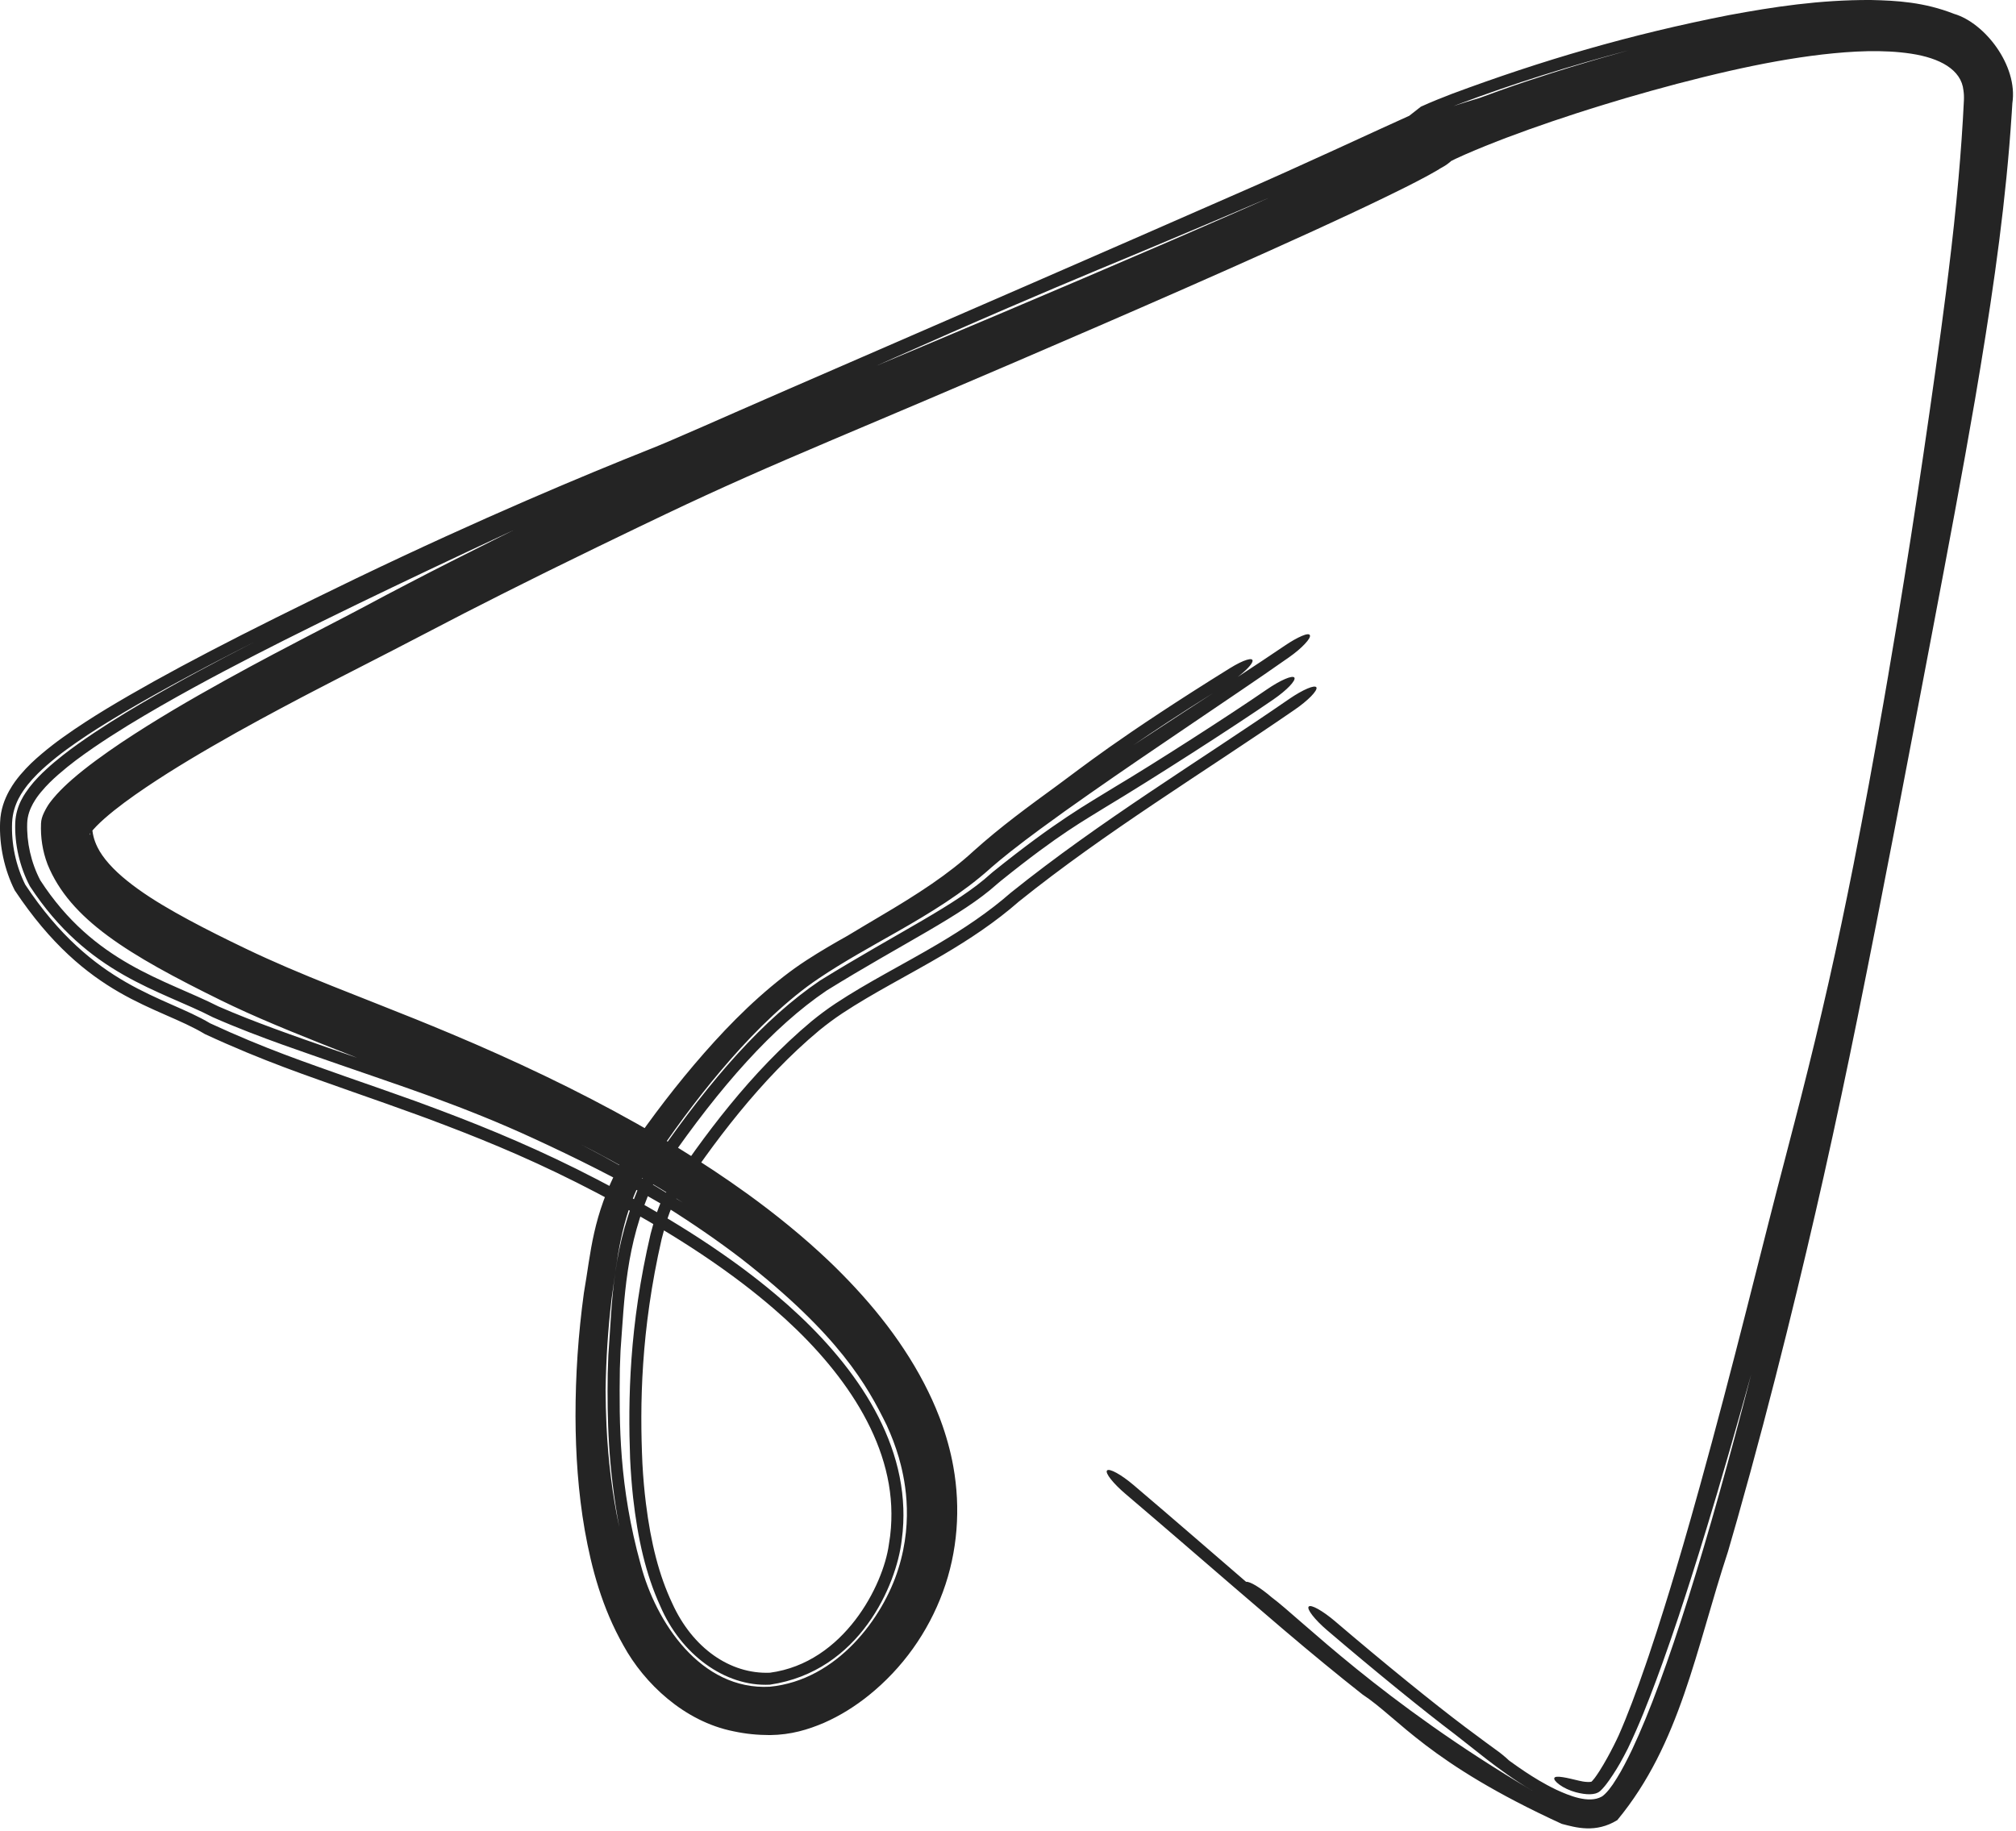 <?xml version="1.0" encoding="UTF-8"?> <svg xmlns="http://www.w3.org/2000/svg" viewBox="0 0 45.507 41.342" fill="none"><path d="M0.332 20.1C0.098 19.635 -0.019 19.085 0.002 18.566C0.013 18.27 0.106 18.041 0.205 17.858C0.31 17.675 0.365 17.609 0.454 17.499C0.636 17.284 0.781 17.156 0.94 17.02C1.02 16.952 1.105 16.883 1.195 16.814C1.267 16.758 1.343 16.702 1.423 16.645C1.576 16.535 1.781 16.395 1.933 16.298C1.933 16.297 1.934 16.297 1.934 16.297C2.079 16.203 2.235 16.105 2.405 16.002C3.734 15.2 5.41 14.33 8.022 13.067C10.888 11.688 13.223 10.717 14.651 10.148C14.919 10.042 15.19 9.927 15.877 9.626C16.326 9.429 16.934 9.161 17.811 8.779C18.281 8.574 18.818 8.34 19.459 8.063C21.569 7.147 24.865 5.715 27.893 4.385C29.354 3.752 31.197 2.887 31.811 2.614L32.074 2.408C32.325 2.294 32.554 2.204 32.774 2.119C34.811 1.361 36.791 0.78 39.028 0.341C40.024 0.157 41.063 -0.005 42.231 0C42.814 0.013 43.432 0.047 44.109 0.313C44.8 0.515 45.554 1.478 45.425 2.329C45.42 2.402 45.416 2.476 45.411 2.55C45.285 4.504 45.017 6.389 44.705 8.286C44.665 8.529 44.624 8.777 44.583 9.014C44.295 10.691 43.973 12.387 43.625 14.226C43.001 17.505 42.51 20.114 41.924 23.004C41.695 24.132 41.449 25.299 41.164 26.57C40.715 28.569 40.026 31.439 39.216 34.298C39.146 34.544 39.081 34.772 39.008 35.021C39.008 35.022 39.007 35.024 39.007 35.025C38.277 37.242 37.931 39.371 36.507 41.093C36.019 41.393 35.572 41.261 35.252 41.177C32.231 39.791 31.581 38.798 30.753 38.254C30.463 38.025 30.198 37.812 29.887 37.556C28.759 36.632 27.113 35.181 25.427 33.746C25.421 33.741 25.415 33.735 25.408 33.73C25.128 33.492 24.94 33.255 24.989 33.199C25.039 33.143 25.307 33.289 25.588 33.528C26.483 34.288 27.349 35.042 28.128 35.713C28.21 35.699 28.452 35.844 28.702 36.06C29.365 36.551 31.171 38.412 34.6 40.436C34.367 40.299 34.177 40.171 34.014 40.056C33.824 39.922 33.681 39.813 33.559 39.719C33.305 39.521 33.14 39.388 32.839 39.153C32.142 38.626 31.065 37.752 29.957 36.806C29.677 36.567 29.491 36.327 29.541 36.272C29.59 36.216 29.857 36.366 30.137 36.604C30.142 36.609 30.148 36.613 30.153 36.618C31.249 37.553 32.353 38.45 33.078 38.995C33.262 39.134 33.423 39.253 33.542 39.34C33.634 39.408 33.76 39.498 33.824 39.546C33.833 39.553 33.849 39.565 33.869 39.58C33.869 39.58 33.869 39.581 33.87 39.581C33.881 39.59 33.934 39.631 33.994 39.683C34.006 39.693 34.031 39.716 34.059 39.743C34.067 39.749 34.075 39.755 34.083 39.761C34.192 39.841 34.312 39.924 34.436 40.007C34.616 40.125 34.837 40.266 35.133 40.408C35.412 40.536 35.861 40.726 36.154 40.563C36.185 40.549 36.262 40.476 36.32 40.403C36.373 40.337 36.434 40.25 36.501 40.139C36.603 39.978 36.741 39.711 36.844 39.494C37.624 37.838 38.557 34.818 39.528 31.034C39.457 31.29 39.384 31.551 39.312 31.804C39.135 32.43 38.944 33.094 38.757 33.724C38.682 33.975 38.61 34.218 38.536 34.46C38.421 34.838 38.288 35.268 38.167 35.646C38.085 35.903 37.991 36.193 37.905 36.451C37.905 36.452 37.905 36.452 37.905 36.453C37.789 36.8 37.65 37.207 37.524 37.555C37.482 37.671 37.429 37.818 37.382 37.943C37.196 38.44 37.012 38.917 36.747 39.473C36.715 39.536 36.681 39.601 36.656 39.648C36.626 39.704 36.593 39.764 36.565 39.814C36.539 39.859 36.515 39.899 36.492 39.937C36.489 39.942 36.486 39.946 36.483 39.951C36.458 39.992 36.434 40.029 36.412 40.063C36.389 40.098 36.359 40.144 36.334 40.178C36.334 40.179 36.334 40.179 36.334 40.179C36.308 40.217 36.288 40.243 36.263 40.276C36.23 40.319 36.214 40.339 36.17 40.387C36.135 40.426 36.104 40.452 36.09 40.459C36.088 40.46 36.087 40.461 36.086 40.461C36.065 40.474 36.041 40.485 36.011 40.493C35.98 40.502 35.938 40.507 35.894 40.509C35.848 40.51 35.796 40.507 35.742 40.499C35.684 40.491 35.629 40.479 35.568 40.463C35.429 40.426 35.292 40.359 35.205 40.295C35.114 40.229 35.07 40.171 35.087 40.14C35.1 40.108 35.174 40.107 35.28 40.124C35.382 40.139 35.518 40.174 35.638 40.202C35.671 40.21 35.7 40.216 35.73 40.221C35.748 40.224 35.766 40.226 35.782 40.228C35.824 40.233 35.862 40.233 35.888 40.231C35.912 40.229 35.928 40.224 35.93 40.223C35.932 40.222 35.93 40.223 35.928 40.224C35.92 40.23 35.918 40.232 35.92 40.23C35.923 40.229 35.971 40.177 35.996 40.143C36.025 40.104 36.067 40.045 36.107 39.981C36.141 39.928 36.168 39.883 36.195 39.837C36.223 39.79 36.251 39.741 36.279 39.69C36.308 39.638 36.336 39.586 36.364 39.533C36.367 39.527 36.369 39.522 36.371 39.518C36.392 39.48 36.411 39.441 36.43 39.404C36.451 39.363 36.471 39.322 36.49 39.282C36.512 39.238 36.524 39.21 36.54 39.176C36.738 38.727 36.946 38.171 37.143 37.597C37.17 37.519 37.19 37.461 37.213 37.393C37.332 37.043 37.46 36.644 37.569 36.294C37.651 36.033 37.742 35.734 37.817 35.482C37.932 35.098 38.058 34.666 38.166 34.284C38.236 34.038 38.305 33.791 38.376 33.535C38.552 32.9 38.734 32.224 38.904 31.579C39.08 30.909 39.245 30.271 39.417 29.594C39.582 28.948 39.759 28.243 39.925 27.591C40.048 27.103 40.179 26.602 40.299 26.143C40.364 25.895 40.427 25.651 40.489 25.41C40.49 25.409 40.49 25.408 40.49 25.408C40.545 25.197 40.598 24.992 40.65 24.786C40.762 24.346 40.872 23.903 40.976 23.472C41.08 23.039 41.182 22.602 41.281 22.165C41.379 21.732 41.475 21.289 41.568 20.849C41.661 20.408 41.749 19.975 41.84 19.518C41.958 18.918 42.071 18.321 42.185 17.709C42.297 17.099 42.407 16.487 42.515 15.871C42.553 15.655 42.59 15.439 42.627 15.223C42.627 15.222 42.627 15.221 42.627 15.22C42.696 14.821 42.763 14.422 42.83 14.018C42.932 13.398 43.032 12.778 43.13 12.152C43.226 11.535 43.323 10.894 43.415 10.269C43.509 9.636 43.601 8.989 43.693 8.335C43.776 7.746 43.854 7.174 43.928 6.59C43.947 6.438 43.966 6.288 43.984 6.138C44.073 5.412 44.147 4.735 44.209 4.028C44.26 3.453 44.304 2.836 44.331 2.268C44.335 2.184 44.331 2.108 44.321 2.041C44.273 1.571 43.786 1.31 43.14 1.212C42.505 1.116 41.818 1.152 41.126 1.231C40.437 1.312 39.743 1.442 39.045 1.6C38.656 1.688 38.244 1.79 37.856 1.892C37.463 1.996 37.075 2.104 36.693 2.216C36.537 2.262 36.383 2.308 36.232 2.355C36.004 2.424 35.792 2.491 35.57 2.563C35.21 2.68 34.852 2.801 34.509 2.924C34.165 3.047 33.838 3.171 33.524 3.298C33.21 3.426 32.93 3.544 32.66 3.682L32.907 3.49C32.902 3.495 32.898 3.501 32.893 3.506C32.65 3.758 32.551 3.769 32.469 3.83C32.386 3.88 32.25 3.953 32.191 3.986C32.047 4.064 31.87 4.155 31.726 4.227C31.475 4.354 31.161 4.504 30.924 4.618C30.821 4.667 30.712 4.719 30.594 4.774C29.951 5.076 29.315 5.366 28.656 5.662C28.031 5.944 27.378 6.233 26.738 6.515C26.092 6.799 25.451 7.079 24.814 7.355C24.176 7.631 23.535 7.908 22.893 8.184C22.244 8.462 21.6 8.737 20.966 9.008C20.606 9.161 20.219 9.325 19.858 9.478C19.597 9.589 19.346 9.695 19.095 9.801C18.993 9.844 18.892 9.887 18.791 9.93C18.444 10.078 18.106 10.221 17.783 10.361C17.458 10.501 17.145 10.638 16.838 10.774C16.532 10.91 16.233 11.045 15.935 11.182C15.626 11.324 15.372 11.443 15.044 11.599C14.831 11.701 14.624 11.8 14.417 11.899C14.108 12.048 13.801 12.196 13.49 12.347C13.18 12.498 12.877 12.646 12.574 12.795C12.476 12.843 12.37 12.895 12.271 12.944C11.965 13.096 11.665 13.245 11.369 13.394C11.076 13.542 10.77 13.697 10.479 13.846C10.183 13.998 9.906 14.142 9.603 14.301C9.095 14.567 8.636 14.802 8.203 15.024C7.774 15.243 7.394 15.439 6.998 15.645C6.925 15.683 6.854 15.721 6.782 15.758C6.479 15.918 6.176 16.079 5.874 16.243C5.512 16.44 5.159 16.637 4.802 16.844C4.469 17.036 4.097 17.259 3.776 17.462C3.448 17.671 3.129 17.882 2.809 18.119C2.506 18.344 2.182 18.615 2.038 18.813C1.994 18.854 2.042 18.911 2.077 18.624C2.081 18.809 2.12 18.965 2.201 19.129C2.319 19.37 2.559 19.637 2.873 19.888C3.186 20.141 3.566 20.381 3.962 20.604C4.36 20.829 4.781 21.044 5.207 21.253C5.322 21.309 5.437 21.364 5.554 21.421C5.861 21.569 6.177 21.71 6.483 21.842C7.16 22.133 7.861 22.405 8.572 22.687C9.104 22.897 9.642 23.112 10.178 23.338C10.362 23.415 10.543 23.493 10.722 23.57C11.425 23.875 12.146 24.209 12.826 24.548C13.534 24.902 14.198 25.258 14.89 25.665C15.039 25.753 15.184 25.84 15.327 25.927C15.87 26.261 16.353 26.58 16.869 26.952C16.872 26.954 16.876 26.957 16.879 26.959C17.504 27.412 18.134 27.921 18.71 28.469C18.917 28.666 19.132 28.885 19.322 29.091C19.511 29.295 19.717 29.533 19.891 29.754C20.068 29.976 20.254 30.231 20.407 30.465C20.573 30.716 20.721 30.966 20.857 31.227C20.988 31.48 21.094 31.706 21.208 32.002C21.218 32.028 21.227 32.054 21.237 32.08C21.35 32.384 21.458 32.762 21.519 33.11C21.688 34.05 21.618 35.035 21.283 35.943C20.947 36.854 20.377 37.658 19.612 38.275C19.312 38.516 18.977 38.731 18.596 38.898C18.243 39.048 17.858 39.168 17.379 39.173C17.1 39.172 16.839 39.148 16.556 39.087C15.441 38.865 14.539 38.001 14.074 37.152C13.589 36.297 13.353 35.408 13.2 34.549C13.05 33.687 12.994 32.825 12.991 31.983C12.99 31.043 13.053 30.121 13.18 29.191C13.345 28.247 13.366 27.485 13.985 26.292C13.993 26.279 14.002 26.266 14.011 26.253C14.522 25.481 15.069 24.746 15.667 24.039C16.268 23.333 16.913 22.653 17.687 22.049C17.853 21.92 18.025 21.796 18.207 21.678C18.515 21.478 18.826 21.297 19.132 21.126C19.379 20.976 19.613 20.839 19.834 20.707C20.726 20.182 21.411 19.736 21.984 19.207C22.598 18.657 23.191 18.225 23.872 17.728C24.016 17.622 24.129 17.537 24.271 17.431C24.297 17.412 24.325 17.391 24.354 17.369C24.539 17.232 24.748 17.078 25.045 16.868C25.637 16.45 26.556 15.834 27.764 15.085C28.068 14.897 28.295 14.826 28.273 14.93C28.259 15.002 28.122 15.143 27.939 15.283C28.299 15.047 28.654 14.813 29.004 14.575C29.144 14.48 29.281 14.402 29.386 14.358C29.493 14.312 29.554 14.308 29.568 14.341C29.582 14.374 29.544 14.444 29.453 14.539C29.368 14.631 29.239 14.74 29.098 14.839C28.731 15.098 28.352 15.356 27.979 15.61C27.603 15.866 27.228 16.119 26.852 16.374C26.475 16.629 26.099 16.884 25.722 17.142C25.347 17.399 24.971 17.657 24.596 17.92C24.219 18.183 23.849 18.447 23.478 18.72C23.254 18.885 23.031 19.053 22.813 19.225C22.727 19.293 22.654 19.352 22.572 19.42C22.508 19.472 22.441 19.529 22.376 19.586C22.365 19.596 22.355 19.605 22.344 19.615C21.729 20.164 21.003 20.609 20.255 21.035C19.669 21.369 19.064 21.698 18.481 22.09C18.3 22.211 18.127 22.341 17.961 22.476C17.244 23.061 16.631 23.73 16.06 24.426C15.491 25.124 14.969 25.853 14.486 26.611C14.486 26.612 14.485 26.612 14.485 26.613C14.006 27.556 13.938 28.41 13.807 29.309C13.724 30.001 13.68 30.689 13.67 31.379C13.671 31.651 13.678 31.92 13.69 32.185C13.727 32.957 13.817 33.73 13.979 34.478C13.729 33.139 13.703 32.045 13.718 31.013C13.721 30.873 13.726 30.734 13.732 30.598C13.827 29.349 13.8 28.176 14.498 26.621C14.604 26.455 14.715 26.288 14.832 26.116C16.055 24.35 17.244 22.996 18.512 22.137C20.301 21.032 21.591 20.432 22.367 19.724C22.381 19.712 22.395 19.7 22.409 19.688C23.847 18.529 24.533 18.159 25.159 17.771C26.061 17.234 27.761 16.142 28.596 15.566C28.9 15.357 29.175 15.238 29.218 15.298C29.258 15.362 29.049 15.582 28.744 15.792C27.859 16.402 26.022 17.583 24.952 18.225C24.496 18.513 23.934 18.806 22.588 19.891C22.559 19.915 22.53 19.94 22.5 19.965C21.706 20.678 20.393 21.29 18.662 22.362C17.448 23.182 16.262 24.521 15.048 26.279C14.935 26.444 14.828 26.607 14.726 26.767C14.117 28.111 14.097 29.3 14.007 30.498C14.001 30.632 13.996 30.765 13.992 30.903C13.992 30.904 13.992 30.904 13.992 30.905C13.976 32.157 13.972 33.553 14.463 35.325C14.801 36.615 15.815 38.168 17.379 38.081C18.899 37.933 19.935 36.521 20.277 35.422C20.641 34.271 20.405 33.312 20.287 32.899C20.212 32.646 20.125 32.417 20.014 32.174C19.575 31.281 18.944 30.142 16.734 28.418C16.248 28.045 15.656 27.632 14.993 27.218C13.979 26.626 12.944 26.117 12.041 25.701C11.256 25.339 10.534 25.053 9.795 24.781C9.733 24.758 9.671 24.735 9.609 24.713C9.459 24.658 9.311 24.606 9.16 24.553C8.654 24.375 8.142 24.202 7.644 24.029C7.247 23.89 6.828 23.747 6.384 23.588C5.891 23.41 5.365 23.213 4.808 22.968C3.612 22.349 1.981 22.01 0.674 20.007C0.443 19.57 0.327 19.053 0.344 18.576C0.36 18.174 0.572 17.902 0.666 17.774C0.786 17.616 0.94 17.464 1.043 17.37C1.157 17.264 1.291 17.152 1.417 17.053C1.526 16.967 1.642 16.881 1.764 16.794C2.246 16.451 2.719 16.16 3.154 15.903C4.069 15.365 4.908 14.922 5.727 14.501C4.355 15.198 3.3 15.77 2.438 16.3C2.271 16.402 2.12 16.498 1.982 16.589C1.617 16.833 1.359 17.015 1.051 17.282C0.98 17.344 0.921 17.398 0.851 17.467C0.769 17.549 0.695 17.631 0.626 17.716C0.519 17.858 0.293 18.138 0.273 18.574C0.253 19.053 0.358 19.545 0.569 19.971C2.104 22.293 3.712 22.486 4.743 23.103C5.997 23.683 6.899 23.983 7.841 24.319C8.311 24.483 8.827 24.661 9.379 24.86C9.427 24.878 9.476 24.896 9.525 24.914C10.621 25.317 11.776 25.776 13.021 26.395C14.213 26.993 15.52 27.712 16.785 28.651C16.785 28.652 16.786 28.652 16.786 28.652C17.032 28.836 17.269 29.022 17.514 29.229C18.943 30.431 20.326 32.111 20.391 34.056C20.398 34.254 20.392 34.505 20.353 34.783C20.236 35.773 19.412 37.735 17.379 38.035C16.359 38.086 15.365 37.344 14.903 36.257C14.578 35.547 14.395 34.739 14.291 33.812C14.26 33.529 14.238 33.234 14.223 32.925C14.176 31.599 14.2 29.939 14.686 27.858C14.768 27.545 14.873 27.184 15.016 26.953C15.869 25.664 16.944 24.207 18.318 23.058C18.493 22.915 18.673 22.78 18.859 22.657C19.584 22.177 20.391 21.774 21.172 21.312C21.751 20.97 22.314 20.595 22.819 20.153C24.844 18.527 27.033 17.207 29.102 15.78C29.102 15.78 29.103 15.78 29.103 15.779C29.409 15.57 29.681 15.453 29.716 15.52C29.746 15.59 29.527 15.817 29.219 16.027C27.155 17.449 24.965 18.775 22.998 20.355C22.469 20.819 21.883 21.207 21.288 21.557C20.508 22.017 19.712 22.416 19.009 22.881C18.833 22.998 18.661 23.126 18.493 23.263C17.165 24.37 16.087 25.821 15.244 27.098C15.134 27.27 15.013 27.659 14.936 27.971C14.462 30.042 14.441 31.725 14.501 33.041C14.518 33.361 14.545 33.661 14.58 33.941C14.692 34.839 14.875 35.564 15.175 36.199C15.63 37.204 16.477 37.801 17.379 37.765C19.054 37.541 19.939 35.789 20.064 34.873C20.111 34.605 20.123 34.372 20.122 34.168C20.113 32.38 18.868 30.756 17.473 29.553C17.249 29.359 17 29.157 16.771 28.983C16.771 28.983 16.77 28.982 16.77 28.982C15.542 28.047 14.229 27.31 13.024 26.701C11.779 26.075 10.698 25.645 9.629 25.246C9.559 25.22 9.489 25.195 9.419 25.169C8.924 24.988 8.441 24.819 7.959 24.65C6.944 24.288 5.972 23.969 4.626 23.347C3.562 22.704 1.964 22.556 0.332 20.1ZM27.382 15.648C26.631 16.117 26.028 16.517 25.584 16.823C25.967 16.571 26.349 16.321 26.731 16.072C26.949 15.93 27.166 15.789 27.382 15.648ZM15.042 26.931C15.17 27.005 15.296 27.079 15.419 27.154C15.081 26.938 14.728 26.725 14.39 26.531C13.96 26.284 13.528 26.05 13.094 25.827C13.772 26.18 14.449 26.563 15.042 26.931ZM0.91 19.875C2.123 21.747 3.732 22.113 4.928 22.721C5.354 22.907 5.767 23.067 6.171 23.216C6.629 23.385 7.075 23.54 7.514 23.693C7.697 23.757 7.879 23.819 8.062 23.882C7.012 23.469 6.04 23.084 5.263 22.717C5.171 22.673 5.081 22.63 4.992 22.587C2.893 21.554 1.579 20.76 1.073 19.513C0.959 19.214 0.913 18.901 0.926 18.592C0.929 18.508 0.954 18.427 0.993 18.347C1.083 18.161 1.154 18.077 1.284 17.93C1.396 17.809 1.495 17.714 1.627 17.598C1.962 17.306 2.364 17.019 2.733 16.77C3.142 16.498 3.494 16.279 3.904 16.034C4.273 15.814 4.71 15.566 5.08 15.361C5.443 15.159 5.837 14.948 6.183 14.764C6.204 14.753 6.224 14.742 6.245 14.732C6.624 14.531 7.01 14.331 7.342 14.158C7.686 13.98 7.991 13.822 8.241 13.688C8.554 13.52 8.882 13.347 9.213 13.175C9.544 13.003 9.857 12.841 10.186 12.675C10.515 12.508 10.839 12.345 11.16 12.185C11.265 12.132 11.375 12.078 11.479 12.026C11.527 12.002 11.575 11.979 11.623 11.955C10.981 12.253 10.31 12.568 9.626 12.893C8.628 13.368 7.572 13.873 6.409 14.458C5.562 14.885 4.598 15.383 3.629 15.939C3.37 16.088 3.119 16.236 2.881 16.382C2.607 16.551 2.36 16.71 2.107 16.883C1.818 17.084 1.604 17.237 1.313 17.49C1.186 17.602 1.063 17.717 0.924 17.884C0.856 17.968 0.814 18.022 0.743 18.146C0.675 18.271 0.62 18.414 0.614 18.583C0.599 19.015 0.701 19.477 0.91 19.875ZM21.418 7.533C21.138 7.656 20.716 7.843 20.191 8.076C20.066 8.132 19.934 8.191 19.795 8.253C19.798 8.252 19.801 8.25 19.805 8.249C20.154 8.103 20.469 7.971 20.817 7.824C21.443 7.561 22.026 7.315 22.641 7.055C23.243 6.8 23.859 6.538 24.457 6.283C25.064 6.024 25.662 5.767 26.274 5.503C26.878 5.242 27.491 4.975 28.075 4.718C28.26 4.636 28.47 4.543 28.659 4.459C28.212 4.649 27.788 4.829 27.3 5.036C26.907 5.202 26.541 5.357 26.11 5.538C25.942 5.609 25.759 5.685 25.536 5.778C24.629 6.155 23.249 6.727 21.418 7.533ZM33.406 2.209C33.549 2.156 33.7 2.101 33.838 2.051C34.25 1.904 34.642 1.773 35.039 1.647C35.312 1.56 35.588 1.475 35.859 1.395C35.975 1.36 36.086 1.328 36.2 1.295C36.39 1.24 36.579 1.187 36.766 1.135C35.446 1.486 34.173 1.879 32.865 2.374C32.847 2.381 32.829 2.388 32.812 2.394C33.021 2.326 33.218 2.265 33.406 2.209Z" fill="#242424"></path></svg> 
